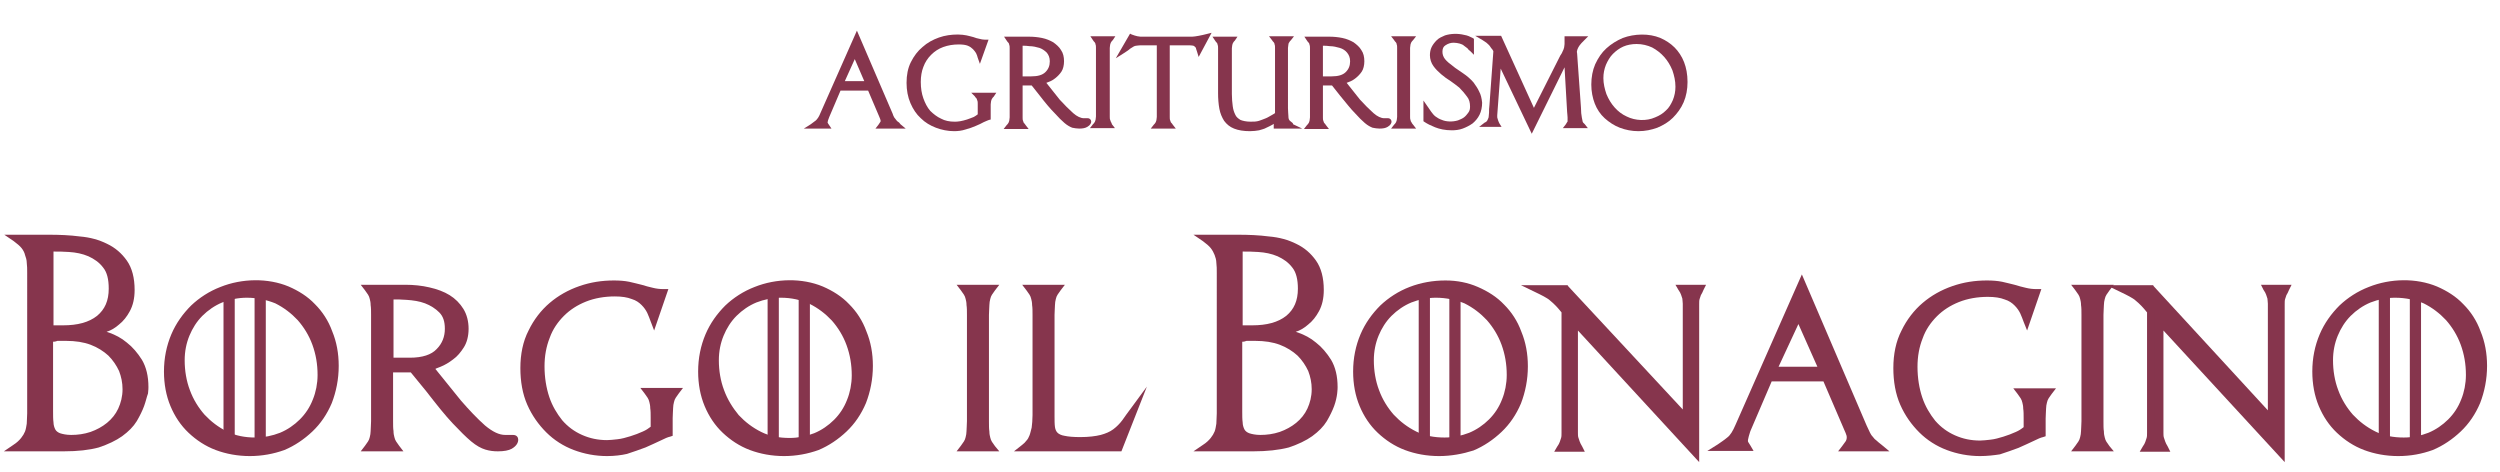<?xml version="1.0" encoding="utf-8"?>
<!-- Generator: $$$/GeneralStr/196=Adobe Illustrator 27.6.0, SVG Export Plug-In . SVG Version: 6.00 Build 0)  -->
<svg version="1.1" id="Livello_1" xmlns="http://www.w3.org/2000/svg" xmlns:xlink="http://www.w3.org/1999/xlink" x="0px" y="0px"
	 viewBox="0 0 579.4 109.3" style="enable-background:new 0 0 579.4 109.3;" xml:space="preserve">
<style type="text/css">
	.st0{fill:#86354D;}
</style>
<g>
	<g>
		<path class="st0" d="M11.2,55.3c2.4,0,4.8,0.1,7.1,0.4c2.3,0.2,4.3,0.8,6,1.6s3.2,2,4.2,3.6c1.1,1.6,1.6,3.7,1.6,6.3
			c0,1.8-0.3,3.3-1,4.5c-0.6,1.2-1.4,2.1-2.3,2.9c-0.9,0.7-1.8,1.3-2.8,1.7c-1,0.4-1.7,0.6-2.4,0.8v0.1c0.8,0.1,1.8,0.4,3.1,0.8
			c1.3,0.4,2.6,1.1,3.8,2.1c1.2,1,2.3,2.3,3.3,3.8c0.9,1.6,1.4,3.5,1.4,5.9c0,0.2,0,0.7-0.1,1.4c0,0.7-0.3,1.6-0.6,2.7
			c-0.4,1.1-0.9,2.2-1.7,3.3c-0.7,1.2-1.8,2.3-3.2,3.2c-1.4,1-3.1,1.8-5.2,2.4s-4.7,1-7.8,1h-11c0.9-0.6,1.5-1.1,2-1.7
			s0.8-1.2,1-1.8c0.2-0.6,0.3-1.3,0.4-2c0-0.7,0.1-1.6,0.1-2.5V63.3c0-0.9,0-1.7-0.1-2.4c0-0.7-0.2-1.4-0.4-2
			c-0.2-0.6-0.6-1.3-1-1.8c-0.5-0.6-1.1-1.1-2-1.7L11.2,55.3L11.2,55.3z M14.5,76.2c3.6,0,6.4-0.8,8.4-2.4s3-3.9,3-6.9
			c0-2.3-0.5-4.2-1.5-5.4c-1-1.3-2.3-2.2-3.7-2.8c-1.5-0.6-3.1-0.9-4.7-1c-1.7-0.1-3.2-0.1-4.5-0.1v18.8h3
			C14.5,76.4,14.5,76.2,14.5,76.2z M11.4,95.3c0,1,0,1.9,0.1,2.7c0,0.8,0.2,1.4,0.5,2s0.8,1,1.5,1.3s1.7,0.4,2.9,0.4
			c1.6,0,3.2-0.3,4.7-0.8c1.5-0.5,2.9-1.2,4-2.2c1.2-1,2.1-2.1,2.8-3.5c0.7-1.4,1-3,1-4.8c0-1.6-0.3-3.1-0.9-4.5s-1.5-2.7-2.7-3.8
			c-1.2-1.1-2.7-2-4.4-2.7c-1.7-0.6-3.7-1-6-1c-0.8,0-1.5,0-2,0c-0.6,0-1.1,0-1.6,0.1v16.8H11.4z"/>
		<path class="st0" d="M14.8,104.6H0.9l2.2-1.5c0.8-0.5,1.4-1.1,1.8-1.6c0.4-0.5,0.7-1,0.9-1.5c0.2-0.5,0.3-1.2,0.4-1.8
			c0-0.7,0.1-1.5,0.1-2.4V63.3c0-0.9,0-1.7-0.1-2.4c0-0.6-0.2-1.3-0.4-1.8C5.7,58.6,5.4,58,5,57.5s-1-1-1.8-1.6L1,54.4h10.3
			c2.5,0,4.9,0.1,7.2,0.4c2.4,0.2,4.5,0.8,6.3,1.7c1.9,0.9,3.4,2.2,4.6,3.9s1.8,4,1.8,6.8c0,2-0.4,3.6-1.1,4.9s-1.5,2.3-2.5,3.1
			c-0.9,0.8-1.9,1.4-2.9,1.7c0.2,0.1,0.4,0.1,0.6,0.2c1.4,0.5,2.8,1.2,4.1,2.3c1.3,1,2.5,2.4,3.5,4c1,1.7,1.5,3.8,1.5,6.3
			c0,0.2,0,0.7-0.1,1.5C34,92,33.8,93,33.4,94.1c-0.4,1.1-1,2.3-1.7,3.5c-0.8,1.3-1.9,2.4-3.4,3.5c-1.4,1-3.3,1.9-5.4,2.6
			C20.7,104.3,18,104.6,14.8,104.6z M5.9,103h8.9c3,0,5.6-0.3,7.6-0.9s3.7-1.4,5-2.3s2.3-1.9,3-3s1.2-2.2,1.6-3.2
			c0.3-1,0.5-1.8,0.6-2.5c0-0.7,0.1-1.2,0.1-1.3c0-2.2-0.4-4-1.3-5.4c-0.9-1.5-1.9-2.7-3.1-3.6s-2.4-1.6-3.6-2
			c-1.3-0.4-2.3-0.7-3-0.8L21,77.9v-1.4l0.6-0.3c0.6-0.1,1.4-0.4,2.3-0.7c0.9-0.3,1.7-0.8,2.6-1.5c0.8-0.7,1.5-1.6,2.1-2.6
			s0.9-2.4,0.9-4.1c0-2.5-0.5-4.4-1.5-5.9s-2.3-2.6-3.9-3.4c-1.7-0.8-3.6-1.3-5.8-1.5s-4.6-0.4-7-0.4H5.9c0.1,0.1,0.2,0.3,0.4,0.4
			c0.5,0.7,0.9,1.4,1.2,2.1c0.2,0.7,0.4,1.5,0.4,2.2S8,62.4,8,63.3v32.4c0,0.9,0,1.8-0.1,2.5c-0.1,0.8-0.2,1.6-0.4,2.3
			c-0.2,0.7-0.6,1.4-1.2,2.1C6.1,102.7,6,102.9,5.9,103z M16.5,102.5c-1.4,0-2.4-0.2-3.2-0.5c-0.9-0.4-1.5-0.9-1.9-1.6
			s-0.6-1.4-0.6-2.3c-0.1-0.8-0.1-1.7-0.1-2.7V77.8l0.7-0.1c0.5-0.1,1.1-0.2,1.8-0.2h2c2.3,0,4.4,0.3,6.2,1s3.4,1.6,4.7,2.8
			c1.3,1.2,2.2,2.6,2.9,4.1c0.6,1.5,1,3.2,1,4.8c0,1.9-0.4,3.7-1.1,5.2s-1.8,2.8-3,3.8s-2.7,1.8-4.3,2.3
			C19.9,102.2,18.2,102.5,16.5,102.5z M12.3,79.2v16.1c0,1,0,1.9,0.1,2.6c0,0.6,0.2,1.2,0.4,1.6s0.6,0.7,1.1,0.9
			c0.6,0.2,1.5,0.4,2.6,0.4c1.5,0,3-0.2,4.5-0.7c1.4-0.5,2.7-1.2,3.8-2.1c1.1-0.9,2-2,2.6-3.3s1-2.8,1-4.5c0-1.5-0.3-2.9-0.8-4.2
			c-0.6-1.3-1.4-2.5-2.5-3.6c-1.1-1-2.5-1.9-4.1-2.5S17.5,79,15.3,79h-2C12.8,79.2,12.5,79.2,12.3,79.2z M14.5,77h-3.9V56.6h0.8
			c1.3,0,2.9,0,4.5,0.1c1.7,0.1,3.4,0.5,5,1.1c1.6,0.7,3,1.7,4.1,3.1c1.1,1.4,1.7,3.4,1.7,5.9c0,3.3-1.1,5.8-3.3,7.6
			C21.3,76.1,18.3,77,14.5,77z M12.3,75.4h2.3c3.4,0,6-0.7,7.9-2.2c1.8-1.5,2.7-3.5,2.7-6.3c0-2.2-0.4-3.8-1.3-4.9
			c-0.9-1.2-2.1-2-3.4-2.6c-1.4-0.6-2.9-0.9-4.5-1c-1.3-0.1-2.5-0.1-3.6-0.1v17.1H12.3z"/>
	</g>
	<g>
		<path class="st0" d="M77.7,84.7c0,3-0.5,5.8-1.6,8.3s-2.5,4.6-4.3,6.4c-1.8,1.7-3.9,3.1-6.3,4.1s-5,1.5-7.7,1.5s-5.3-0.5-7.6-1.4
			s-4.3-2.2-6.1-3.8c-1.7-1.7-3.1-3.6-4-6c-1-2.3-1.4-4.9-1.4-7.7c0-3,0.5-5.8,1.7-8.3c1.1-2.5,2.6-4.6,4.5-6.4s4.1-3.2,6.6-4.1
			c2.5-1,5.2-1.5,8-1.5c2.6,0,5,0.5,7.2,1.4s4.2,2.2,5.8,3.9c1.6,1.7,2.9,3.7,3.8,6C77.2,79.3,77.7,81.9,77.7,84.7z M59.3,102.4
			c2.2,0,4.2-0.4,6-1.2c1.8-0.8,3.5-1.9,4.8-3.2c1.4-1.4,2.4-3,3.2-4.8c0.8-1.8,1.1-3.8,1.1-6c0-2.6-0.4-5-1.3-7.3s-2.1-4.3-3.6-6
			s-3.4-3.1-5.5-4.1s-4.4-1.5-7-1.5c-2.2,0-4.2,0.4-6,1.2c-1.8,0.8-3.4,1.9-4.8,3.3c-1.4,1.4-2.4,3-3.2,4.9c-0.8,1.8-1.1,3.8-1.1,6
			c0,2.5,0.4,4.9,1.3,7.2c0.9,2.3,2.1,4.3,3.6,6s3.4,3.1,5.5,4.1C54.4,101.9,56.8,102.4,59.3,102.4z"/>
		<path class="st0" d="M57.9,105.7c-2.8,0-5.5-0.5-7.9-1.4s-4.5-2.3-6.3-4s-3.2-3.8-4.2-6.2c-1-2.4-1.5-5.1-1.5-8
			c0-3.1,0.6-6,1.7-8.6c1.1-2.6,2.7-4.8,4.6-6.7c1.9-1.8,4.2-3.3,6.8-4.3c5-2,11-2.1,15.8-0.1c2.3,1,4.4,2.3,6.1,4.1
			c1.7,1.7,3.1,3.8,4,6.3c1,2.4,1.5,5.1,1.5,8c0,3.1-0.6,6-1.6,8.6c-1.1,2.6-2.6,4.8-4.5,6.6c-1.9,1.8-4.1,3.3-6.5,4.3
			C63.4,105.2,60.7,105.7,57.9,105.7z M59.5,66.5c-2.7,0-5.3,0.5-7.7,1.4s-4.5,2.3-6.3,4s-3.2,3.8-4.3,6.1c-1.1,2.4-1.6,5-1.6,7.9
			c0,2.7,0.5,5.2,1.4,7.4c0.9,2.2,2.2,4.1,3.8,5.7s3.6,2.8,5.8,3.7c4.4,1.7,10.1,1.8,14.7-0.1c2.3-0.9,4.3-2.3,6-3.9
			c1.7-1.7,3.1-3.7,4.1-6.1s1.5-5.1,1.5-8c0-2.7-0.5-5.1-1.3-7.4c-0.9-2.2-2.1-4.2-3.7-5.7c-1.5-1.6-3.4-2.8-5.5-3.7
			C64.2,67,61.9,66.5,59.5,66.5z M59.3,103.2c-2.6,0-5.1-0.5-7.3-1.6c-2.2-1-4.1-2.5-5.7-4.3c-1.6-1.8-2.9-3.9-3.7-6.3
			c-0.9-2.4-1.3-4.9-1.3-7.5c0-2.3,0.4-4.4,1.2-6.3s1.9-3.7,3.4-5.1c1.4-1.5,3.1-2.6,5.1-3.4c1.9-0.8,4.1-1.3,6.3-1.3
			c2.6,0,5.1,0.5,7.3,1.6c2.2,1.1,4.1,2.5,5.7,4.3s2.9,3.9,3.7,6.3c0.9,2.4,1.3,4.9,1.3,7.6c0,2.2-0.4,4.4-1.2,6.3
			c-0.8,1.9-1.9,3.6-3.4,5.1c-1.4,1.4-3.1,2.6-5.1,3.4C63.7,102.8,61.6,103.2,59.3,103.2z M57.2,69c-2,0-3.9,0.4-5.7,1.1
			c-1.7,0.7-3.3,1.8-4.6,3.1c-1.3,1.3-2.3,2.9-3,4.6s-1.1,3.6-1.1,5.7c0,2.4,0.4,4.8,1.2,6.9c0.8,2.2,2,4.1,3.4,5.7
			c1.5,1.6,3.2,2.9,5.2,3.9s4.2,1.4,6.6,1.4c2,0,3.9-0.4,5.7-1.1c1.7-0.7,3.3-1.8,4.6-3.1c1.3-1.3,2.3-2.8,3-4.6
			c0.7-1.7,1.1-3.7,1.1-5.7c0-2.5-0.4-4.8-1.2-7c-0.8-2.2-2-4.1-3.4-5.7c-1.5-1.6-3.2-2.9-5.2-3.9C61.8,69.5,59.6,69,57.2,69z"/>
	</g>
	<g>
		<path class="st0" d="M90.4,97.6c0,1,0,1.7,0.1,2.4c0,0.6,0.1,1.1,0.3,1.6c0.1,0.4,0.3,0.8,0.5,1.2c0.2,0.3,0.4,0.7,0.7,1.1h-6.6
			c0.3-0.4,0.5-0.7,0.7-1.1s0.3-0.7,0.5-1.2c0.1-0.4,0.2-1,0.3-1.6c0-0.6,0.1-1.4,0.1-2.4V73c0-1,0-1.7-0.1-2.4
			c0-0.6-0.1-1.2-0.3-1.6c-0.1-0.4-0.3-0.8-0.5-1.1s-0.4-0.7-0.7-1.1H94c1.9,0,3.7,0.2,5.4,0.6c1.7,0.4,3.2,1,4.4,1.7
			c1.2,0.8,2.2,1.7,3,2.9c0.7,1.2,1.1,2.6,1.1,4.2s-0.3,2.9-0.9,3.9s-1.4,1.9-2.3,2.6s-1.8,1.2-2.7,1.6c-0.9,0.4-1.7,0.7-2.3,0.9
			l6.6,8.2c1.9,2.3,3.8,4.3,5.8,5.9c1.9,1.6,3.7,2.4,5.2,2.4c0.3,0,0.6,0,0.9,0s0.6,0,0.9,0s0.4,0.1,0.4,0.3c0,0.5-0.4,1-1.1,1.4
			s-1.7,0.6-2.9,0.6c-0.9,0-1.8-0.1-2.7-0.4s-1.9-0.8-3-1.8c-1.1-0.9-2.5-2.3-4.2-4.1c-1.6-1.8-3.7-4.3-6.1-7.4l-3.8-4.7h-5.3V97.6z
			 M95,83.7c3.1,0,5.4-0.7,6.8-2.2s2.1-3.2,2.1-5.2c0-1.9-0.5-3.3-1.5-4.3s-2.2-1.8-3.6-2.3s-2.9-0.8-4.5-0.9s-2.9-0.1-3.9-0.1v15.1
			L95,83.7L95,83.7z"/>
		<path class="st0" d="M115.4,104.6c-1,0-1.9-0.1-2.9-0.4s-2.1-0.9-3.3-1.9c-1.2-1-2.6-2.4-4.3-4.2c-1.7-1.8-3.7-4.3-6.1-7.4
			l-3.6-4.4h-4.1v11.3c0,0.9,0,1.7,0.1,2.3c0,0.6,0.1,1,0.2,1.4s0.2,0.7,0.4,1c0.2,0.3,0.4,0.6,0.7,1l1,1.3h-9.9l1-1.3
			c0.3-0.4,0.5-0.7,0.7-1s0.3-0.6,0.4-1s0.2-0.9,0.2-1.4c0-0.6,0.1-1.4,0.1-2.3V73c0-0.9,0-1.7-0.1-2.3c0-0.6-0.1-1-0.2-1.4
			s-0.2-0.7-0.4-1c-0.2-0.3-0.4-0.6-0.7-1l-1-1.3H94c1.9,0,3.8,0.2,5.5,0.6c1.8,0.4,3.4,1,4.7,1.8c1.3,0.8,2.4,1.9,3.2,3.2
			c0.8,1.3,1.2,2.9,1.2,4.6s-0.4,3.2-1.1,4.3c-0.7,1.1-1.5,2.1-2.5,2.8c-0.9,0.7-1.9,1.3-2.9,1.7c-0.4,0.2-0.9,0.3-1.2,0.5l5.9,7.3
			c1.9,2.2,3.8,4.2,5.6,5.8c1.8,1.5,3.3,2.2,4.7,2.2c0.3,0,0.5,0,0.8,0s0.7,0,1,0c0.9,0,1.2,0.6,1.2,1.1c0,0.6-0.3,1.4-1.5,2.1
			C117.9,104.4,116.8,104.6,115.4,104.6z M89.5,84.7H96l4.1,5c2.4,3.1,4.4,5.5,6.1,7.3c1.6,1.8,3,3.1,4.1,4s2,1.4,2.7,1.6
			c0.8,0.2,1.6,0.3,2.4,0.3c1.1,0,2-0.2,2.6-0.5c0,0,0.1-0.1,0.2-0.1c-0.3,0-0.6,0-0.9,0c-1.8,0-3.7-0.9-5.8-2.6
			c-1.9-1.7-3.9-3.7-5.8-6l-7.4-9.1l1.1-0.4c0.6-0.2,1.3-0.5,2.2-0.8c0.9-0.4,1.7-0.9,2.6-1.5c0.8-0.6,1.5-1.4,2.1-2.3
			c0.5-0.9,0.8-2.1,0.8-3.5c0-1.5-0.3-2.7-1-3.8c-0.7-1.1-1.6-2-2.7-2.7c-1.2-0.7-2.6-1.3-4.2-1.6c-1.6-0.4-3.4-0.6-5.2-0.6h-7.2
			c0.2,0.4,0.3,0.8,0.5,1.2c0.1,0.5,0.2,1.1,0.3,1.7c0,0.6,0.1,1.5,0.1,2.4v24.7c0,1,0,1.8-0.1,2.4c-0.1,0.7-0.1,1.3-0.3,1.7
			c-0.1,0.4-0.3,0.8-0.5,1.2h3.6c-0.2-0.4-0.3-0.8-0.5-1.2c-0.1-0.5-0.2-1.1-0.3-1.7c0-0.6-0.1-1.5-0.1-2.4L89.5,84.7L89.5,84.7z
			 M95,84.5h-5.4V67.8h0.8c1.1,0,2.4,0,4,0.1s3.2,0.4,4.7,0.9s2.9,1.3,4,2.5c1.2,1.2,1.7,2.8,1.7,4.9c0,2.2-0.8,4.2-2.3,5.8
			C100.8,83.7,98.3,84.5,95,84.5z M91.2,82.9H95c2.9,0,5-0.7,6.2-2c1.3-1.3,1.9-2.9,1.9-4.7c0-1.7-0.4-2.9-1.3-3.8s-2-1.6-3.3-2.1
			s-2.8-0.7-4.2-0.8c-1.2-0.1-2.2-0.1-3.1-0.1V82.9z"/>
	</g>
	<g>
		<path class="st0" d="M155.3,100.3c-0.6,0.1-1.4,0.5-2.3,1c-1,0.5-2.1,1-3.4,1.5c-1.3,0.5-2.7,1-4.2,1.4s-3.1,0.6-4.6,0.6
			c-2.6,0-5.1-0.5-7.4-1.4c-2.3-0.9-4.4-2.2-6.1-3.9c-1.7-1.7-3.2-3.8-4.2-6.2c-1.1-2.4-1.6-5.1-1.6-8.2s0.6-5.9,1.8-8.3
			c1.2-2.4,2.8-4.5,4.7-6.1c1.9-1.7,4.2-2.9,6.6-3.8c2.5-0.9,5.1-1.3,7.7-1.3c1.2,0,2.4,0.1,3.4,0.3c1,0.2,2,0.5,2.9,0.7
			c0.9,0.3,1.8,0.5,2.6,0.7s1.7,0.3,2.7,0.3l-2.2,6.4c-0.2-0.6-0.5-1.3-0.8-2s-0.8-1.4-1.4-2c-0.6-0.6-1.5-1.2-2.6-1.6
			s-2.5-0.6-4.2-0.6c-2.5,0-4.9,0.4-7,1.2c-2.1,0.8-3.9,2-5.4,3.5s-2.7,3.3-3.5,5.4s-1.3,4.4-1.3,6.9c0,2.7,0.4,5.1,1.1,7.3
			c0.8,2.2,1.8,4.1,3.2,5.6c1.4,1.6,3,2.8,4.9,3.6c1.9,0.9,3.9,1.3,6.1,1.3c0.7,0,1.5-0.1,2.6-0.2c1-0.1,2.1-0.4,3.2-0.7
			c1.1-0.3,2.1-0.7,3.1-1.1s1.7-0.9,2.3-1.5v-2.4c0-1,0-1.7-0.1-2.4c0-0.6-0.1-1.2-0.3-1.6c-0.1-0.4-0.3-0.8-0.5-1.1
			c-0.2-0.3-0.4-0.7-0.7-1.1h6.6c-0.3,0.4-0.5,0.7-0.7,1.1c-0.2,0.3-0.3,0.7-0.5,1.1c-0.1,0.4-0.2,1-0.3,1.6c0,0.6-0.1,1.4-0.1,2.4
			v3.6C155.4,100.3,155.3,100.3,155.3,100.3z"/>
		<path class="st0" d="M140.7,105.7c-2.7,0-5.3-0.5-7.7-1.4s-4.6-2.3-6.4-4.1c-1.8-1.8-3.3-3.9-4.4-6.4s-1.6-5.4-1.6-8.5
			c0-3.2,0.6-6.2,1.9-8.7c1.2-2.5,2.9-4.7,4.9-6.4c2-1.7,4.3-3,6.9-3.9s5.2-1.3,8-1.3c1.3,0,2.5,0.1,3.5,0.3c1,0.2,2,0.5,2.9,0.7
			c0.9,0.3,1.8,0.5,2.6,0.7s1.6,0.3,2.5,0.3h1.1l-3.3,9.6l-0.8-2.1c-0.2-0.6-0.5-1.3-0.8-2c-0.3-0.6-0.7-1.2-1.3-1.8
			c-0.6-0.6-1.3-1.1-2.3-1.4c-1-0.4-2.3-0.6-3.9-0.6c-2.4,0-4.7,0.4-6.7,1.2c-2,0.8-3.7,1.9-5.1,3.3c-1.4,1.4-2.6,3.1-3.3,5.1
			c-0.8,2-1.2,4.2-1.2,6.6c0,2.6,0.4,5,1.1,7.1s1.8,3.9,3,5.4c1.3,1.5,2.8,2.6,4.6,3.4s3.7,1.2,5.8,1.2c0.6,0,1.5-0.1,2.4-0.2
			c1-0.1,2-0.4,3-0.7c1-0.3,2-0.7,2.9-1.1c0.7-0.3,1.3-0.7,1.8-1.1v-2c0-0.9,0-1.7-0.1-2.3c0-0.6-0.1-1-0.2-1.4
			c-0.1-0.4-0.2-0.7-0.4-1s-0.4-0.6-0.7-1l-1-1.3h9.9l-1,1.3c-0.3,0.4-0.5,0.7-0.7,1s-0.3,0.6-0.4,1c-0.1,0.4-0.2,0.9-0.2,1.4
			c0,0.6-0.1,1.4-0.1,2.3v4.1l-0.6,0.2c-0.5,0.1-1.2,0.4-2.2,0.9s-2.2,1-3.5,1.6c-1.3,0.5-2.8,1-4.3,1.5
			C144,105.5,142.4,105.7,140.7,105.7z M142.3,66.5c-2.5,0-5,0.4-7.4,1.3c-2.4,0.8-4.5,2-6.4,3.6c-1.8,1.6-3.4,3.6-4.5,5.9
			s-1.7,5-1.7,8c0,2.9,0.5,5.5,1.5,7.8s2.4,4.3,4,5.9c1.7,1.6,3.6,2.9,5.9,3.7c3.6,1.4,7.7,1.8,11.5,0.7c1.5-0.4,2.9-0.9,4.1-1.4
			c1.3-0.5,2.4-1,3.3-1.5c0.7-0.4,1.4-0.7,1.9-0.8v-2.9c0-1,0-1.8,0.1-2.4c0.1-0.7,0.1-1.3,0.3-1.7c0.1-0.4,0.3-0.8,0.5-1.2h-3.6
			c0.2,0.4,0.3,0.8,0.5,1.2c0.1,0.5,0.2,1,0.3,1.7c0,0.6,0.1,1.5,0.1,2.4v2.7l-0.2,0.2c-0.6,0.6-1.5,1.2-2.5,1.7
			c-1,0.4-2.1,0.8-3.2,1.2c-1.1,0.3-2.2,0.6-3.3,0.7s-2,0.2-2.7,0.2c-2.3,0-4.5-0.5-6.5-1.4s-3.7-2.2-5.1-3.8
			c-1.4-1.6-2.6-3.6-3.4-5.9s-1.2-4.8-1.2-7.6c0-2.6,0.4-5,1.3-7.2s2.1-4.1,3.7-5.7s3.5-2.8,5.7-3.7c2.2-0.8,4.6-1.3,7.3-1.3
			c1.8,0,3.3,0.2,4.5,0.7s2.1,1.1,2.9,1.8c0.7,0.7,1.3,1.5,1.6,2.3l0,0l1.2-3.3c-0.6-0.1-1.2-0.2-1.8-0.3c-0.8-0.2-1.7-0.5-2.6-0.7
			c-0.9-0.3-1.8-0.5-2.8-0.7C144.5,66.6,143.4,66.5,142.3,66.5z"/>
	</g>
	<g>
		<path class="st0" d="M201.6,84.7c0,3-0.5,5.8-1.6,8.3s-2.5,4.6-4.3,6.4c-1.8,1.7-3.9,3.1-6.3,4.1c-2.4,1-5,1.5-7.7,1.5
			s-5.3-0.5-7.6-1.4s-4.3-2.2-6.1-3.8c-1.7-1.7-3.1-3.6-4-6c-1-2.3-1.4-4.9-1.4-7.7c0-3,0.5-5.8,1.7-8.3c1.1-2.5,2.6-4.6,4.5-6.4
			s4.1-3.2,6.6-4.1c2.5-1,5.2-1.5,8-1.5c2.6,0,5,0.5,7.2,1.4s4.2,2.2,5.8,3.9c1.6,1.7,2.9,3.7,3.8,6
			C201.1,79.3,201.6,81.9,201.6,84.7z M183.2,102.4c2.2,0,4.2-0.4,6-1.2c1.8-0.8,3.5-1.9,4.8-3.2c1.4-1.4,2.4-3,3.2-4.8
			s1.1-3.8,1.1-6c0-2.6-0.4-5-1.3-7.3c-0.9-2.3-2.1-4.3-3.6-6s-3.4-3.1-5.5-4.1s-4.4-1.5-7-1.5c-2.2,0-4.2,0.4-6,1.2
			c-1.8,0.8-3.4,1.9-4.8,3.3c-1.4,1.4-2.4,3-3.2,4.9c-0.8,1.8-1.1,3.8-1.1,6c0,2.5,0.4,4.9,1.3,7.2c0.9,2.3,2.1,4.3,3.6,6
			s3.4,3.1,5.5,4.1C178.3,101.9,180.6,102.4,183.2,102.4z"/>
		<path class="st0" d="M181.7,105.7c-2.8,0-5.5-0.5-7.9-1.4s-4.5-2.3-6.3-4s-3.2-3.8-4.2-6.2c-1-2.4-1.5-5.1-1.5-8
			c0-3.1,0.6-6,1.7-8.6c1.1-2.6,2.7-4.8,4.6-6.7c1.9-1.8,4.2-3.3,6.8-4.3c5-2,11-2.1,15.8-0.1c2.3,1,4.4,2.3,6.1,4.1
			c1.7,1.7,3.1,3.8,4,6.3c1,2.4,1.5,5.1,1.5,8c0,3.1-0.6,6-1.6,8.6c-1.1,2.6-2.6,4.8-4.5,6.6c-1.9,1.8-4.1,3.3-6.5,4.3
			C187.2,105.2,184.5,105.7,181.7,105.7z M183.3,66.5c-2.7,0-5.3,0.5-7.7,1.4s-4.5,2.3-6.3,4s-3.2,3.8-4.3,6.1
			c-1.1,2.4-1.6,5-1.6,7.9c0,2.7,0.5,5.2,1.4,7.4c0.9,2.2,2.2,4.1,3.8,5.7s3.6,2.8,5.8,3.7c4.4,1.7,10.1,1.8,14.7-0.1
			c2.3-0.9,4.3-2.3,6-3.9c1.7-1.7,3.1-3.7,4.1-6.1s1.5-5.1,1.5-8c0-2.7-0.5-5.1-1.3-7.4c-0.9-2.2-2.1-4.2-3.7-5.7
			c-1.5-1.6-3.4-2.8-5.5-3.7C188.1,67,185.8,66.5,183.3,66.5z M183.2,103.2c-2.6,0-5.1-0.5-7.3-1.6c-2.2-1-4.1-2.5-5.7-4.3
			c-1.6-1.8-2.9-3.9-3.7-6.3c-0.9-2.4-1.3-4.9-1.3-7.5c0-2.3,0.4-4.4,1.2-6.3s1.9-3.7,3.4-5.1c1.4-1.5,3.1-2.6,5.1-3.4
			c1.9-0.8,4.1-1.3,6.3-1.3c2.7,0,5.1,0.5,7.3,1.6c2.2,1,4.1,2.5,5.7,4.3c1.6,1.8,2.9,3.9,3.7,6.3c0.9,2.4,1.3,4.9,1.3,7.6
			c0,2.2-0.4,4.4-1.2,6.3s-1.9,3.7-3.4,5.1c-1.4,1.4-3.1,2.6-5.1,3.4C187.5,102.8,185.4,103.2,183.2,103.2z M181,69
			c-2,0-3.9,0.4-5.7,1.1c-1.7,0.7-3.3,1.8-4.6,3.1c-1.3,1.3-2.3,2.9-3,4.6s-1.1,3.6-1.1,5.7c0,2.4,0.4,4.8,1.2,6.9
			c0.8,2.2,2,4.1,3.4,5.8c1.5,1.6,3.2,2.9,5.2,3.9s4.2,1.4,6.6,1.4c2,0,3.9-0.4,5.7-1.1c1.7-0.7,3.3-1.8,4.6-3.1
			c1.3-1.3,2.3-2.8,3-4.6c0.7-1.7,1.1-3.7,1.1-5.7c0-2.5-0.4-4.8-1.2-7s-2-4.1-3.4-5.7c-1.5-1.6-3.2-2.9-5.2-3.9
			C185.6,69.5,183.4,69,181,69z"/>
	</g>
	<g>
		<path class="st0" d="M228.5,97.6c0,1,0,1.7,0.1,2.4c0,0.6,0.1,1.1,0.3,1.6c0.1,0.4,0.3,0.8,0.5,1.2c0.2,0.3,0.4,0.7,0.7,1.1h-6.6
			c0.3-0.4,0.5-0.7,0.7-1.1c0.2-0.3,0.3-0.7,0.5-1.2c0.1-0.4,0.2-1,0.3-1.6c0-0.6,0.1-1.4,0.1-2.4V73c0-1,0-1.7-0.1-2.4
			c0-0.6-0.1-1.2-0.3-1.6c-0.1-0.4-0.3-0.8-0.5-1.1c-0.2-0.3-0.4-0.7-0.7-1.1h6.6c-0.3,0.4-0.5,0.7-0.7,1.1
			c-0.2,0.3-0.3,0.7-0.5,1.1c-0.1,0.4-0.2,1-0.3,1.6c0,0.6-0.1,1.4-0.1,2.4V97.6z"/>
		<path class="st0" d="M231.6,104.6h-9.9l1-1.3c0.3-0.4,0.5-0.7,0.7-1s0.3-0.6,0.4-1c0.1-0.4,0.2-0.9,0.2-1.4c0-0.6,0.1-1.4,0.1-2.3
			V73c0-0.9,0-1.7-0.1-2.3c0-0.6-0.1-1-0.2-1.4c-0.1-0.4-0.2-0.7-0.4-1s-0.4-0.6-0.7-1l-1-1.3h9.9l-1,1.3c-0.3,0.4-0.5,0.7-0.7,1
			s-0.3,0.6-0.4,1c-0.1,0.4-0.2,0.9-0.2,1.4c0,0.6-0.1,1.4-0.1,2.3v24.7c0,0.9,0,1.7,0.1,2.3c0,0.6,0.1,1,0.2,1.4
			c0.1,0.4,0.2,0.7,0.4,1s0.4,0.6,0.7,1L231.6,104.6z M224.9,103h3.6c-0.2-0.4-0.4-0.8-0.5-1.2c-0.1-0.5-0.2-1.1-0.3-1.7
			c0-0.6-0.1-1.5-0.1-2.4V73c0-1,0-1.8,0.1-2.4c0.1-0.7,0.1-1.3,0.3-1.7c0.1-0.4,0.3-0.8,0.5-1.2h-3.6c0.2,0.4,0.3,0.8,0.5,1.2
			c0.1,0.5,0.2,1.1,0.3,1.7c0,0.6,0.1,1.4,0.1,2.4v24.7c0,1,0,1.8-0.1,2.4c-0.1,0.7-0.1,1.2-0.3,1.7
			C225.2,102.2,225.1,102.6,224.9,103z"/>
	</g>
	<g>
		<path class="st0" d="M259.3,103.8h-22c0.4-0.3,0.8-0.7,1.1-1.1s0.6-0.8,0.8-1.4c0.2-0.5,0.4-1.2,0.5-2s0.2-1.8,0.2-3V73
			c0-1,0-1.7-0.1-2.4c0-0.6-0.1-1.2-0.3-1.6c-0.1-0.4-0.3-0.8-0.5-1.1c-0.2-0.3-0.4-0.7-0.7-1.1h6.6c-0.3,0.4-0.5,0.7-0.7,1.1
			c-0.2,0.3-0.3,0.7-0.5,1.1c-0.1,0.4-0.2,1-0.3,1.6c0,0.6-0.1,1.4-0.1,2.4v23.3c0,1.1,0,2,0.1,2.8c0.1,0.7,0.4,1.3,0.8,1.8
			c0.4,0.4,1.1,0.7,2,0.9c0.9,0.2,2.2,0.3,3.9,0.3c2,0,3.6-0.2,4.9-0.5c1.2-0.3,2.3-0.8,3.1-1.4s1.6-1.4,2.2-2.2
			c0.6-0.9,1.4-1.8,2.1-2.9L259.3,103.8z"/>
		<path class="st0" d="M259.9,104.6H235l1.9-1.5c0.4-0.3,0.7-0.6,1-1c0.3-0.3,0.5-0.7,0.7-1.2s0.3-1.1,0.5-1.8
			c0.1-0.8,0.2-1.8,0.2-2.9V73c0-0.9,0-1.7-0.1-2.3c0-0.6-0.1-1-0.2-1.4c-0.1-0.4-0.2-0.7-0.4-1s-0.4-0.6-0.7-1l-1-1.3h9.9l-1,1.3
			c-0.3,0.4-0.5,0.7-0.7,1s-0.3,0.6-0.4,1c-0.1,0.4-0.2,0.9-0.2,1.4c0,0.6-0.1,1.4-0.1,2.3v23.3c0,1.1,0,2,0.1,2.7
			c0.1,0.6,0.3,1,0.6,1.3s0.9,0.6,1.6,0.7c0.9,0.2,2.1,0.3,3.7,0.3c1.9,0,3.5-0.2,4.7-0.5c1.1-0.3,2.1-0.7,2.9-1.3
			c0.8-0.6,1.5-1.3,2.1-2.1c0.6-0.9,1.3-1.8,2.1-2.9l3.6-4.9L259.9,104.6z M239.3,103h19.5l1.3-3.3c-0.4,0.4-0.8,0.7-1.2,1
			c-0.9,0.7-2.1,1.2-3.4,1.6c-1.3,0.4-3,0.5-5.1,0.5c-1.7,0-3.1-0.1-4-0.3c-1.1-0.2-1.9-0.6-2.4-1.2c-0.6-0.6-0.9-1.3-1-2.2
			c-0.1-0.8-0.1-1.7-0.1-2.9V73c0-1,0-1.8,0.1-2.4c0.1-0.7,0.1-1.3,0.3-1.7c0.1-0.4,0.3-0.8,0.5-1.2h-3.6c0.2,0.4,0.3,0.8,0.5,1.2
			c0.1,0.5,0.2,1.1,0.3,1.7c0,0.6,0.1,1.4,0.1,2.4v23.4c0,1.2-0.1,2.3-0.2,3.1c-0.1,0.9-0.3,1.6-0.6,2.2
			C239.8,102.2,239.6,102.6,239.3,103z"/>
	</g>
	<g>
		<path class="st0" d="M286.9,55.3c2.4,0,4.8,0.1,7.1,0.4c2.3,0.2,4.3,0.8,6,1.6s3.2,2,4.2,3.6c1.1,1.6,1.6,3.7,1.6,6.3
			c0,1.8-0.3,3.3-1,4.5c-0.6,1.2-1.4,2.1-2.3,2.9c-0.9,0.7-1.8,1.3-2.8,1.7c-1,0.4-1.7,0.6-2.4,0.8v0.1c0.8,0.1,1.8,0.4,3.1,0.8
			c1.3,0.4,2.6,1.1,3.8,2.1c1.2,1,2.3,2.3,3.3,3.8c0.9,1.6,1.4,3.5,1.4,5.9c0,0.2,0,0.7-0.1,1.4c0,0.7-0.3,1.6-0.6,2.7
			c-0.4,1.1-0.9,2.2-1.7,3.3c-0.7,1.2-1.8,2.3-3.2,3.2c-1.4,1-3.1,1.8-5.2,2.4s-4.7,1-7.8,1h-11.2c0.9-0.6,1.5-1.1,2-1.7
			s0.8-1.2,1-1.8c0.2-0.6,0.3-1.3,0.4-2c0-0.7,0.1-1.6,0.1-2.5V63.3c0-0.9,0-1.7-0.1-2.4c0-0.7-0.2-1.4-0.4-2
			c-0.2-0.6-0.6-1.3-1-1.8c-0.5-0.6-1.1-1.1-2-1.7L286.9,55.3L286.9,55.3z M290.2,76.2c3.6,0,6.4-0.8,8.4-2.4s3-3.9,3-6.9
			c0-2.3-0.5-4.2-1.5-5.4c-1-1.3-2.3-2.2-3.7-2.8c-1.5-0.6-3.1-0.9-4.7-1c-1.7-0.1-3.2-0.1-4.5-0.1v18.8h3L290.2,76.2L290.2,76.2z
			 M287.1,95.3c0,1,0,1.9,0.1,2.7c0,0.8,0.2,1.4,0.5,2s0.8,1,1.5,1.3s1.7,0.4,2.9,0.4c1.6,0,3.2-0.3,4.7-0.8s2.9-1.2,4-2.2
			c1.2-1,2.1-2.1,2.8-3.5c0.7-1.4,1-3,1-4.8c0-1.6-0.3-3.1-0.9-4.5s-1.5-2.7-2.7-3.8c-1.2-1.1-2.7-2-4.4-2.7c-1.7-0.6-3.7-1-6-1
			c-0.8,0-1.5,0-2,0c-0.6,0-1.1,0-1.6,0.1v16.8H287.1z"/>
		<path class="st0" d="M290.5,104.6h-13.9l2.2-1.5c0.8-0.5,1.4-1.1,1.8-1.6s0.7-1,0.9-1.5c0.2-0.5,0.3-1.2,0.4-1.8
			c0-0.7,0.1-1.5,0.1-2.4V63.3c0-0.9,0-1.7-0.1-2.4c0-0.6-0.2-1.3-0.4-1.8c-0.2-0.5-0.5-1.1-0.9-1.6s-1-1-1.8-1.6l-2.2-1.5h10.3
			c2.5,0,4.9,0.1,7.2,0.4c2.4,0.2,4.5,0.8,6.3,1.7c1.9,0.9,3.4,2.2,4.6,3.9s1.8,4,1.8,6.8c0,2-0.4,3.6-1.1,4.9s-1.5,2.3-2.5,3.1
			c-0.9,0.8-1.9,1.4-2.9,1.7c0.2,0.1,0.4,0.1,0.6,0.2c1.4,0.5,2.8,1.2,4.1,2.3c1.3,1,2.5,2.4,3.5,4c1,1.7,1.5,3.8,1.5,6.3
			c0,0.2,0,0.7-0.1,1.5s-0.3,1.8-0.7,2.9c-0.4,1.1-1,2.3-1.7,3.5c-0.8,1.3-1.9,2.4-3.4,3.5c-1.4,1-3.3,1.9-5.4,2.6
			C296.4,104.3,293.6,104.6,290.5,104.6z M281.5,103h8.9c3,0,5.6-0.3,7.6-0.9s3.7-1.4,5-2.3s2.3-1.9,3-3s1.2-2.2,1.6-3.2
			c0.3-1,0.5-1.8,0.6-2.5c0-0.7,0.1-1.2,0.1-1.3c0-2.2-0.4-4-1.3-5.4c-0.9-1.5-1.9-2.7-3.1-3.6s-2.4-1.6-3.6-2
			c-1.3-0.4-2.3-0.7-3-0.8l-0.7-0.1v-1.4l0.6-0.3c0.6-0.1,1.4-0.4,2.3-0.7c0.9-0.3,1.7-0.8,2.6-1.5c0.8-0.7,1.5-1.6,2.1-2.6
			s0.9-2.4,0.9-4.1c0-2.5-0.5-4.4-1.5-5.9s-2.3-2.6-3.9-3.4c-1.7-0.8-3.6-1.3-5.8-1.5c-2.2-0.2-4.6-0.4-7-0.4h-5.3
			c0.1,0.1,0.2,0.3,0.4,0.4c0.5,0.7,0.9,1.4,1.2,2.1c0.2,0.7,0.4,1.5,0.4,2.2s0.1,1.6,0.1,2.5v32.4c0,0.9,0,1.8-0.1,2.5
			c-0.1,0.8-0.2,1.6-0.4,2.3c-0.2,0.7-0.6,1.4-1.2,2.1C281.8,102.7,281.7,102.9,281.5,103z M292.1,102.5c-1.4,0-2.4-0.2-3.2-0.5
			c-0.9-0.4-1.5-0.9-1.9-1.6s-0.6-1.4-0.6-2.3c-0.1-0.8-0.1-1.7-0.1-2.7V77.8l0.7-0.1c0.5-0.1,1.1-0.2,1.8-0.2h2
			c2.3,0,4.4,0.3,6.3,1c1.8,0.7,3.4,1.6,4.7,2.8c1.3,1.2,2.2,2.6,2.9,4.1c0.6,1.5,1,3.2,1,4.8c0,1.9-0.4,3.7-1.1,5.2s-1.8,2.8-3,3.8
			s-2.7,1.8-4.3,2.3C295.5,102.2,293.8,102.5,292.1,102.5z M287.9,79.2v16.1c0,1,0,1.9,0.1,2.6c0,0.6,0.2,1.2,0.4,1.6
			c0.2,0.4,0.6,0.7,1.1,0.9c0.6,0.2,1.5,0.4,2.6,0.4c1.5,0,3-0.2,4.5-0.7c1.4-0.5,2.7-1.2,3.8-2.1c1.1-0.9,2-2,2.6-3.3s1-2.8,1-4.5
			c0-1.5-0.3-2.9-0.8-4.2c-0.6-1.3-1.4-2.5-2.5-3.6c-1.1-1-2.5-1.9-4.1-2.5s-3.5-0.9-5.7-0.9h-2C288.4,79.2,288.2,79.2,287.9,79.2z
			 M290.2,77h-3.9V56.6h0.8c1.3,0,2.9,0,4.5,0.1c1.7,0.1,3.4,0.5,5,1.1c1.6,0.7,3,1.7,4.1,3.1c1.1,1.4,1.7,3.4,1.7,5.9
			c0,3.3-1.1,5.8-3.3,7.6C296.9,76.1,293.9,77,290.2,77z M287.9,75.4h2.3c3.4,0,6-0.7,7.9-2.2c1.8-1.5,2.7-3.5,2.7-6.3
			c0-2.1-0.4-3.8-1.3-4.9c-0.9-1.2-2.1-2-3.4-2.6c-1.4-0.6-2.9-0.9-4.5-1c-1.3-0.1-2.5-0.1-3.6-0.1v17.1H287.9z"/>
	</g>
	<g>
		<path class="st0" d="M353.4,84.7c0,3-0.5,5.8-1.6,8.3s-2.5,4.6-4.3,6.4c-1.8,1.7-3.9,3.1-6.3,4.1s-5,1.5-7.7,1.5s-5.3-0.5-7.6-1.4
			c-2.3-0.9-4.3-2.2-6.1-3.8c-1.7-1.7-3.1-3.6-4-6c-1-2.3-1.4-4.9-1.4-7.7c0-3,0.5-5.8,1.7-8.3c1.1-2.5,2.6-4.6,4.5-6.4
			s4.1-3.2,6.6-4.1c2.5-1,5.2-1.5,8-1.5c2.6,0,5,0.5,7.2,1.4s4.2,2.2,5.8,3.9c1.6,1.7,2.9,3.7,3.8,6
			C352.9,79.3,353.4,81.9,353.4,84.7z M335,102.4c2.2,0,4.2-0.4,6-1.2c1.8-0.8,3.5-1.9,4.8-3.2c1.4-1.4,2.4-3,3.2-4.8
			c0.8-1.8,1.1-3.8,1.1-6c0-2.6-0.4-5-1.3-7.3s-2.1-4.3-3.6-6s-3.4-3.1-5.5-4.1s-4.4-1.5-7-1.5c-2.2,0-4.2,0.4-6,1.2
			c-1.8,0.8-3.4,1.9-4.8,3.3s-2.4,3-3.2,4.9c-0.8,1.8-1.1,3.8-1.1,6c0,2.5,0.4,4.9,1.3,7.2c0.9,2.3,2.1,4.3,3.6,6s3.4,3.1,5.5,4.1
			C330.1,101.9,332.4,102.4,335,102.4z"/>
		<path class="st0" d="M333.5,105.7c-2.8,0-5.5-0.5-7.9-1.4s-4.5-2.3-6.3-4s-3.2-3.8-4.2-6.2c-1-2.4-1.5-5.1-1.5-8
			c0-3.1,0.6-6,1.7-8.6s2.7-4.8,4.6-6.7c1.9-1.8,4.2-3.3,6.8-4.3c2.6-1,5.4-1.5,8.3-1.5c2.7,0,5.2,0.5,7.5,1.5s4.4,2.3,6.1,4.1
			c1.7,1.7,3.1,3.8,4,6.3c1,2.4,1.5,5.1,1.5,8c0,3.1-0.6,6-1.6,8.6c-1.1,2.6-2.6,4.8-4.5,6.6c-1.9,1.8-4.1,3.3-6.5,4.3
			C339,105.2,336.3,105.7,333.5,105.7z M335.1,66.5c-2.7,0-5.3,0.5-7.7,1.4c-2.4,0.9-4.5,2.3-6.3,4s-3.2,3.8-4.3,6.1
			c-1.1,2.4-1.6,5-1.6,7.9c0,2.7,0.5,5.2,1.4,7.4c0.9,2.2,2.2,4.1,3.8,5.7c1.6,1.6,3.6,2.8,5.8,3.7c4.4,1.7,10.1,1.8,14.7-0.1
			c2.3-0.9,4.3-2.3,6-3.9c1.7-1.7,3.1-3.7,4.1-6.1s1.5-5.1,1.5-8c0-2.7-0.5-5.1-1.3-7.4c-0.9-2.2-2.1-4.2-3.7-5.7
			c-1.5-1.6-3.4-2.8-5.5-3.7C339.9,67,337.6,66.5,335.1,66.5z M335,103.2c-2.6,0-5.1-0.5-7.3-1.6c-2.2-1-4.1-2.5-5.7-4.3
			s-2.9-3.9-3.7-6.3c-0.9-2.4-1.3-4.9-1.3-7.5c0-2.3,0.4-4.4,1.2-6.3c0.8-1.9,1.9-3.7,3.4-5.1c1.4-1.5,3.1-2.6,5.1-3.4
			c1.9-0.8,4.1-1.3,6.3-1.3c2.7,0,5.1,0.5,7.3,1.6c2.2,1.1,4.1,2.5,5.7,4.3s2.8,3.9,3.7,6.3c0.9,2.4,1.3,4.9,1.3,7.6
			c0,2.2-0.4,4.4-1.2,6.3c-0.8,1.9-1.9,3.6-3.4,5.1c-1.4,1.4-3.1,2.6-5.1,3.4C339.3,102.8,337.2,103.2,335,103.2z M332.8,69
			c-2,0-3.9,0.4-5.7,1.1c-1.7,0.7-3.3,1.8-4.6,3.1c-1.3,1.3-2.3,2.9-3,4.6s-1.1,3.6-1.1,5.7c0,2.4,0.4,4.8,1.2,6.9
			c0.8,2.2,2,4.1,3.4,5.7c1.5,1.6,3.2,2.9,5.2,3.9s4.2,1.4,6.6,1.4c2,0,3.9-0.4,5.7-1.1c1.7-0.7,3.3-1.8,4.6-3.1
			c1.3-1.3,2.3-2.8,3-4.6c0.7-1.7,1.1-3.7,1.1-5.7c0-2.5-0.4-4.8-1.2-7c-0.8-2.2-2-4.1-3.4-5.7c-1.5-1.6-3.2-2.9-5.2-3.9
			C337.4,69.5,335.2,69,332.8,69z"/>
	</g>
	<g>
		<path class="st0" d="M393,105l-28.1-30.5V98c0,0.9,0,1.6,0,2.2c0,0.5,0,1,0.1,1.3s0.2,0.7,0.3,1c0.1,0.3,0.3,0.7,0.6,1.2h-4.3
			c0.3-0.5,0.5-0.9,0.6-1.2s0.3-0.7,0.3-1c0.1-0.4,0.1-0.8,0.1-1.3s0-1.2,0-2.2V72.1c-0.6-0.7-1.1-1.3-1.5-1.8
			c-0.5-0.5-0.9-0.9-1.4-1.3s-1-0.7-1.6-1.1c-0.6-0.3-1.3-0.7-2.2-1.1h7L390.8,97V72.5c0-0.9,0-1.6,0-2.2c0-0.5-0.1-1-0.1-1.3
			s-0.2-0.7-0.3-1c-0.1-0.3-0.4-0.7-0.6-1.2h4.3c-0.2,0.5-0.4,0.9-0.6,1.2s-0.3,0.7-0.3,1c-0.1,0.4-0.1,0.8-0.1,1.3s0,1.2,0,2.2
			L393,105L393,105z"/>
		<path class="st0" d="M393.8,107.1l-28.1-30.5v23.6c0,0.5,0,0.9,0.1,1.2c0.1,0.3,0.2,0.6,0.3,0.9c0.1,0.3,0.3,0.7,0.6,1.2l0.6,1.2
			h-7.1l0.7-1.2c0.3-0.4,0.5-0.8,0.6-1.1c0.1-0.3,0.2-0.6,0.3-0.9c0.1-0.3,0.1-0.7,0.1-1.2s0-1.2,0-2.1V72.4
			c-0.5-0.6-0.9-1.1-1.3-1.5s-0.9-0.9-1.3-1.2c-0.4-0.4-1-0.7-1.5-1c-0.6-0.3-1.3-0.7-2.2-1.1l-3.1-1.5h10.8l0.2,0.3L390,94.9V72.5
			c0-0.9,0-1.6,0-2.1s-0.1-0.9-0.1-1.2c-0.1-0.3-0.2-0.6-0.3-0.9c-0.1-0.3-0.3-0.7-0.6-1.1l-0.7-1.2h7.1l-0.6,1.2
			c-0.2,0.5-0.4,0.9-0.6,1.2c-0.1,0.3-0.2,0.6-0.3,0.9c-0.1,0.3-0.1,0.7-0.1,1.2V107.1z M362.9,103h1.7v-0.1
			c-0.2-0.4-0.3-0.8-0.4-1.2c-0.1-0.4-0.1-0.9-0.1-1.5V72.5l28.1,30.5V70.4c0-0.6,0-1.1,0.1-1.5s0.2-0.8,0.4-1.2v-0.1H391v0.1
			c0.2,0.4,0.3,0.8,0.4,1.2c0.1,0.4,0.1,0.9,0.2,1.5c0,0.5,0,1.3,0,2.2v26.5l-29-31.5h-3.5c0.4,0.2,0.8,0.5,1.1,0.8
			c0.5,0.4,1,0.9,1.5,1.4s1,1.1,1.6,1.8l0.2,0.2V98c0,0.9,0,1.7,0,2.2c0,0.6-0.1,1-0.2,1.4C363.2,102.1,363.1,102.5,362.9,103
			C362.9,102.9,362.9,103,362.9,103z"/>
	</g>
	<g>
		<path class="st0" d="M431.9,99c0.3,0.7,0.6,1.3,0.9,1.7c0.2,0.4,0.5,0.8,0.8,1.1c0.3,0.3,0.5,0.6,0.9,0.9c0.3,0.3,0.7,0.6,1.3,1.1
			h-8c0.3-0.4,0.5-0.8,0.8-1.1c0.2-0.4,0.4-0.8,0.4-1.2c0-0.3-0.1-0.7-0.2-1s-0.3-0.7-0.4-1l-5.1-11.9h-13.1l-5,11.7
			c-0.2,0.5-0.4,1-0.5,1.6c-0.2,0.6-0.3,1-0.3,1.3s0.1,0.6,0.3,0.8c0.2,0.3,0.3,0.5,0.5,0.8h-6.5c0.8-0.5,1.5-1,2.3-1.7
			c0.8-0.6,1.5-1.7,2.2-3.2l14.7-33.2L431.9,99z M416.8,73.1l-5.9,12.7h11.5L416.8,73.1z"/>
		<path class="st0" d="M437.9,104.6H426l1-1.3c0.3-0.4,0.5-0.7,0.8-1.1c0.1-0.2,0.2-0.5,0.2-0.7s0-0.5-0.1-0.7
			c-0.1-0.3-0.2-0.6-0.4-1l-4.9-11.4h-12l-4.8,11.2c-0.2,0.4-0.3,0.9-0.5,1.5c-0.2,0.7-0.2,1-0.2,1c0,0.1,0,0.3,0.1,0.4
			c0.2,0.3,0.3,0.5,0.5,0.8l0.7,1.2h-10.7l2.4-1.5c0.7-0.5,1.5-1,2.2-1.6c0.7-0.5,1.3-1.5,1.9-2.9l15.4-34.9l15,35
			c0.3,0.7,0.6,1.2,0.8,1.7c0.2,0.4,0.4,0.7,0.7,1c0.2,0.3,0.5,0.6,0.8,0.8c0.3,0.3,0.7,0.6,1.2,1L437.9,104.6z M429.2,103h4.3
			c-0.2-0.2-0.4-0.4-0.6-0.6c-0.3-0.3-0.6-0.8-0.8-1.2c-0.2-0.4-0.5-1-0.9-1.8l-13.6-31.6l-13.9,31.5c-0.7,1.7-1.5,2.8-2.4,3.5
			c-0.1,0.1-0.2,0.1-0.3,0.2h2.5c-0.1-0.2-0.1-0.5-0.1-0.8c0-0.2,0-0.6,0.3-1.5c0.2-0.6,0.4-1.2,0.6-1.7l5.3-12.2h14.1l5.3,12.4
			c0.2,0.4,0.3,0.7,0.4,1.1c0.2,0.4,0.2,0.9,0.2,1.3C429.6,102,429.5,102.5,429.2,103z M423.7,86.6h-14l7.2-15.5L423.7,86.6z
			 M412.2,85h9l-4.4-9.9L412.2,85z"/>
	</g>
	<g>
		<path class="st0" d="M473.5,100.3c-0.6,0.1-1.4,0.5-2.3,1s-2.1,1-3.4,1.5s-2.7,1-4.2,1.4s-3.1,0.6-4.6,0.6c-2.6,0-5.1-0.5-7.4-1.4
			s-4.4-2.2-6.1-3.9c-1.7-1.7-3.2-3.8-4.2-6.2c-1.1-2.4-1.6-5.1-1.6-8.2s0.6-5.9,1.8-8.3c1.2-2.4,2.8-4.5,4.7-6.1
			c1.9-1.7,4.2-2.9,6.6-3.8c2.5-0.9,5.1-1.3,7.7-1.3c1.2,0,2.4,0.1,3.4,0.3c1,0.2,2,0.5,2.9,0.7c0.9,0.3,1.8,0.5,2.6,0.7
			c0.8,0.2,1.7,0.3,2.7,0.3l-2.2,6.4c-0.2-0.6-0.5-1.3-0.8-2s-0.8-1.4-1.4-2s-1.5-1.2-2.6-1.6s-2.5-0.6-4.2-0.6
			c-2.5,0-4.9,0.4-7,1.2c-2.1,0.8-3.9,2-5.4,3.5s-2.7,3.3-3.5,5.4s-1.3,4.4-1.3,6.9c0,2.7,0.4,5.1,1.1,7.3c0.8,2.2,1.8,4.1,3.2,5.6
			c1.4,1.6,3,2.8,4.9,3.6c1.9,0.9,3.9,1.3,6.1,1.3c0.7,0,1.5-0.1,2.6-0.2c1-0.1,2.1-0.4,3.2-0.7c1.1-0.3,2.1-0.7,3.1-1.1
			s1.7-0.9,2.3-1.5v-2.4c0-1,0-1.7-0.1-2.4c0-0.6-0.1-1.2-0.3-1.6c-0.1-0.4-0.3-0.8-0.5-1.1c-0.2-0.3-0.4-0.7-0.7-1.1h6.6
			c-0.3,0.4-0.5,0.7-0.7,1.1c-0.2,0.3-0.3,0.7-0.5,1.1c-0.1,0.4-0.2,1-0.3,1.6c0,0.6-0.1,1.4-0.1,2.4v3.6
			C473.6,100.3,473.5,100.3,473.5,100.3z"/>
		<path class="st0" d="M458.9,105.7c-2.7,0-5.3-0.5-7.7-1.4c-2.4-0.9-4.6-2.3-6.4-4.1c-1.8-1.8-3.3-3.9-4.4-6.4s-1.6-5.4-1.6-8.5
			c0-3.2,0.6-6.2,1.9-8.7c1.2-2.5,2.9-4.7,4.9-6.4c2-1.7,4.3-3,6.9-3.9s5.2-1.3,8-1.3c1.3,0,2.5,0.1,3.5,0.3c1,0.2,2,0.5,2.9,0.7
			c0.9,0.3,1.8,0.5,2.6,0.7c0.8,0.2,1.6,0.3,2.5,0.3h1.1l-3.3,9.6l-0.8-2c-0.2-0.6-0.5-1.3-0.8-2c-0.3-0.6-0.7-1.2-1.3-1.8
			s-1.3-1.1-2.3-1.4c-1-0.4-2.3-0.6-3.9-0.6c-2.4,0-4.7,0.4-6.7,1.2c-2,0.8-3.7,1.9-5.1,3.3s-2.6,3.1-3.3,5.1
			c-0.8,2-1.2,4.2-1.2,6.6c0,2.6,0.4,5,1.1,7.1s1.8,3.9,3,5.4c1.3,1.5,2.8,2.6,4.6,3.4c1.8,0.8,3.7,1.2,5.8,1.2
			c0.6,0,1.5-0.1,2.4-0.2c1-0.1,2-0.4,3-0.7c1-0.3,2-0.7,2.9-1.1c0.7-0.3,1.3-0.7,1.8-1.1v-2c0-0.9,0-1.7-0.1-2.3
			c0-0.6-0.1-1-0.2-1.4s-0.2-0.7-0.4-1c-0.2-0.3-0.4-0.6-0.7-1l-1-1.3h9.9l-1,1.3c-0.3,0.4-0.5,0.7-0.7,1s-0.3,0.6-0.4,1
			s-0.2,0.9-0.2,1.4c0,0.6-0.1,1.4-0.1,2.3v4.1l-0.6,0.2c-0.5,0.1-1.2,0.4-2.2,0.9s-2.2,1-3.5,1.6c-1.3,0.5-2.8,1-4.3,1.5
			C462.2,105.5,460.6,105.7,458.9,105.7z M460.5,66.5c-2.5,0-5,0.4-7.4,1.3c-2.4,0.8-4.5,2-6.4,3.6c-1.8,1.6-3.4,3.6-4.5,5.9
			s-1.7,5-1.7,8c0,2.9,0.5,5.5,1.5,7.8s2.4,4.3,4,5.9c1.7,1.6,3.6,2.9,5.9,3.7c3.6,1.4,7.7,1.8,11.5,0.7c1.5-0.4,2.9-0.9,4.1-1.4
			c1.3-0.5,2.4-1,3.3-1.5c0.7-0.4,1.4-0.7,1.9-0.8v-2.9c0-1,0-1.8,0.1-2.4c0.1-0.7,0.1-1.2,0.3-1.7c0.1-0.5,0.3-0.8,0.5-1.2H470
			c0.2,0.4,0.3,0.8,0.5,1.2c0.1,0.5,0.2,1.1,0.3,1.7c0,0.6,0.1,1.5,0.1,2.4v2.7l-0.2,0.2c-0.6,0.6-1.5,1.2-2.5,1.7
			c-1,0.4-2.1,0.8-3.2,1.2c-1.1,0.3-2.2,0.6-3.3,0.7c-1.1,0.1-2,0.2-2.7,0.2c-2.3,0-4.5-0.5-6.5-1.4s-3.7-2.2-5.1-3.8
			c-1.4-1.6-2.6-3.6-3.4-5.9s-1.2-4.8-1.2-7.6c0-2.6,0.4-5,1.3-7.2s2.1-4.1,3.7-5.7s3.5-2.8,5.7-3.7c2.2-0.8,4.6-1.3,7.3-1.3
			c1.8,0,3.3,0.2,4.5,0.7s2.1,1.1,2.9,1.8c0.7,0.7,1.3,1.5,1.6,2.3l0,0l1.2-3.3c-0.6-0.1-1.2-0.2-1.8-0.3c-0.8-0.2-1.7-0.5-2.6-0.7
			c-0.9-0.3-1.8-0.5-2.8-0.7C462.7,66.6,461.6,66.5,460.5,66.5z"/>
	</g>
	<g>
		<path class="st0" d="M486.8,97.6c0,1,0,1.7,0.1,2.4c0,0.6,0.1,1.1,0.3,1.6c0.1,0.4,0.3,0.8,0.5,1.2c0.2,0.3,0.4,0.7,0.7,1.1h-6.6
			c0.3-0.4,0.5-0.7,0.7-1.1c0.2-0.3,0.3-0.7,0.5-1.2c0.1-0.4,0.2-1,0.3-1.6c0-0.6,0.1-1.4,0.1-2.4V73c0-1,0-1.7-0.1-2.4
			c0-0.6-0.1-1.2-0.3-1.6c-0.1-0.4-0.3-0.8-0.5-1.1c-0.2-0.3-0.4-0.7-0.7-1.1h6.6c-0.3,0.4-0.5,0.7-0.7,1.1
			c-0.2,0.3-0.3,0.7-0.5,1.1c-0.1,0.4-0.2,1-0.3,1.6c0,0.6-0.1,1.4-0.1,2.4V97.6z"/>
		<path class="st0" d="M489.9,104.6H480l1-1.3c0.3-0.4,0.5-0.7,0.7-1s0.3-0.6,0.4-1s0.2-0.9,0.2-1.4c0-0.6,0.1-1.4,0.1-2.3V73
			c0-0.9,0-1.7-0.1-2.3c0-0.6-0.1-1-0.2-1.4s-0.2-0.7-0.4-1c-0.2-0.3-0.4-0.6-0.7-1l-1-1.3h9.9l-1,1.3c-0.3,0.4-0.5,0.7-0.7,1
			s-0.3,0.6-0.4,1s-0.2,0.9-0.2,1.4c0,0.6-0.1,1.4-0.1,2.3v24.7c0,0.9,0,1.7,0.1,2.3c0,0.6,0.1,1,0.2,1.4s0.2,0.7,0.4,1
			c0.2,0.3,0.4,0.6,0.7,1L489.9,104.6z M483.2,103h3.6c-0.2-0.4-0.3-0.8-0.5-1.2c-0.1-0.5-0.2-1.1-0.3-1.7c0-0.6-0.1-1.4-0.1-2.4V73
			c0-1,0-1.8,0.1-2.4c0.1-0.7,0.1-1.3,0.3-1.7c0.1-0.4,0.3-0.8,0.5-1.2h-3.6c0.2,0.4,0.3,0.8,0.5,1.2c0.1,0.5,0.2,1.1,0.3,1.7
			c0,0.6,0.1,1.4,0.1,2.4v24.7c0,1,0,1.8-0.1,2.4c-0.1,0.7-0.1,1.2-0.3,1.7C483.5,102.2,483.3,102.6,483.2,103z"/>
	</g>
	<g>
		<path class="st0" d="M528.7,105l-28.1-30.5V98c0,0.9,0,1.6,0,2.2c0,0.5,0,1,0.1,1.3c0.1,0.4,0.2,0.7,0.3,1s0.3,0.7,0.6,1.2h-4.3
			c0.3-0.5,0.5-0.9,0.6-1.2c0.1-0.3,0.3-0.7,0.3-1c0.1-0.4,0.1-0.8,0.1-1.3s0-1.2,0-2.2V72.1c-0.6-0.7-1.1-1.3-1.5-1.8
			c-0.5-0.5-0.9-0.9-1.4-1.3s-1-0.7-1.6-1.1c-0.6-0.3-1.3-0.7-2.2-1.1h7l28,30.2V72.5c0-0.9,0-1.6,0-2.2c0-0.5-0.1-1-0.1-1.3
			s-0.2-0.7-0.3-1s-0.4-0.7-0.6-1.2h4.3c-0.2,0.5-0.4,0.9-0.6,1.2c-0.1,0.3-0.3,0.7-0.3,1s-0.1,0.8-0.1,1.3s0,1.2,0,2.2V105H528.7z"
			/>
		<path class="st0" d="M529.5,107.1l-28.1-30.5v23.6c0,0.5,0,0.9,0.1,1.2c0.1,0.3,0.2,0.6,0.3,0.9c0.1,0.3,0.3,0.7,0.6,1.2l0.6,1.2
			h-7.1l0.7-1.2c0.3-0.4,0.5-0.8,0.6-1.1c0.1-0.3,0.2-0.6,0.3-0.9c0.1-0.3,0.1-0.7,0.1-1.2s0-1.2,0-2.1V72.4
			c-0.5-0.6-0.9-1.1-1.3-1.5s-0.9-0.9-1.3-1.2c-0.4-0.4-1-0.7-1.5-1c-0.6-0.3-1.3-0.7-2.2-1.1l-3.1-1.5H499l0.2,0.3l26.4,28.7V72.5
			c0-0.9,0-1.6,0-2.1s-0.1-0.9-0.1-1.2c-0.1-0.3-0.2-0.6-0.3-0.9s-0.3-0.7-0.6-1.1L524,66h7.1l-0.6,1.2c-0.2,0.5-0.4,0.9-0.6,1.2
			c-0.1,0.3-0.2,0.6-0.3,0.9s-0.1,0.7-0.1,1.2L529.5,107.1L529.5,107.1z M498.7,103h1.7v-0.1c-0.2-0.4-0.3-0.8-0.4-1.2
			c-0.1-0.4-0.1-0.9-0.1-1.5V72.5L528,103V70.4c0-0.6,0-1.1,0.1-1.5s0.2-0.8,0.4-1.2v-0.1h-1.7v0.1c0.2,0.4,0.3,0.8,0.4,1.2
			c0.1,0.4,0.1,0.9,0.2,1.4c0,0.5,0,1.3,0,2.2V99l-29-31.5h-3.5c0.4,0.2,0.8,0.5,1.1,0.8c0.5,0.4,1,0.9,1.5,1.4s1,1.1,1.6,1.8
			l0.2,0.2v26.2c0,0.9,0,1.7,0,2.2c0,0.6-0.1,1.1-0.2,1.5C499,102.1,498.9,102.5,498.7,103C498.7,102.9,498.7,103,498.7,103z"/>
	</g>
	<g>
		<path class="st0" d="M575.7,84.7c0,3-0.5,5.8-1.6,8.3s-2.5,4.6-4.3,6.4c-1.8,1.7-3.9,3.1-6.3,4.1c-2.4,1-5,1.5-7.7,1.5
			s-5.3-0.5-7.6-1.4s-4.3-2.2-6.1-3.8c-1.7-1.7-3.1-3.6-4-6c-1-2.3-1.4-4.9-1.4-7.7c0-3,0.5-5.8,1.7-8.3c1.1-2.5,2.6-4.6,4.5-6.4
			s4.1-3.2,6.6-4.1c2.5-1,5.2-1.5,8-1.5c2.6,0,5,0.5,7.2,1.4s4.2,2.2,5.8,3.9c1.6,1.7,2.9,3.7,3.8,6
			C575.2,79.3,575.7,81.9,575.7,84.7z M557.3,102.4c2.2,0,4.2-0.4,6-1.2c1.8-0.8,3.5-1.9,4.8-3.2c1.4-1.4,2.4-3,3.2-4.8
			s1.1-3.8,1.1-6c0-2.6-0.4-5-1.3-7.3c-0.9-2.3-2.1-4.3-3.6-6s-3.4-3.1-5.5-4.1s-4.4-1.5-7-1.5c-2.2,0-4.2,0.4-6,1.2
			c-1.8,0.8-3.4,1.9-4.8,3.3c-1.4,1.4-2.4,3-3.2,4.9c-0.8,1.8-1.1,3.8-1.1,6c0,2.5,0.4,4.9,1.3,7.2c0.9,2.3,2.1,4.3,3.6,6
			s3.4,3.1,5.5,4.1C552.4,101.9,554.7,102.4,557.3,102.4z"/>
		<path class="st0" d="M555.8,105.7c-2.8,0-5.5-0.5-7.9-1.4s-4.5-2.3-6.3-4s-3.2-3.8-4.2-6.2c-1-2.4-1.5-5.1-1.5-8
			c0-3.1,0.6-6,1.7-8.6c1.1-2.6,2.7-4.8,4.6-6.7c1.9-1.8,4.2-3.3,6.8-4.3c5-2,11-2.1,15.8-0.1c2.3,1,4.4,2.3,6.1,4.1
			c1.7,1.7,3.1,3.8,4,6.3c1,2.4,1.5,5.1,1.5,8c0,3.1-0.6,6-1.6,8.6c-1.1,2.6-2.6,4.8-4.5,6.6c-1.9,1.8-4.1,3.3-6.5,4.3
			C561.3,105.2,558.7,105.7,555.8,105.7z M557.4,66.5c-2.7,0-5.3,0.5-7.7,1.4s-4.5,2.3-6.3,4s-3.2,3.8-4.3,6.1
			c-1.1,2.4-1.6,5-1.6,7.9c0,2.7,0.5,5.2,1.4,7.4c0.9,2.2,2.2,4.1,3.8,5.7s3.6,2.8,5.8,3.7c4.4,1.7,10.1,1.8,14.7-0.1
			c2.3-0.9,4.3-2.3,6-3.9c1.7-1.7,3.1-3.7,4.1-6.1s1.5-5.1,1.5-8c0-2.7-0.5-5.1-1.3-7.4c-0.9-2.2-2.1-4.2-3.7-5.7
			c-1.5-1.6-3.4-2.8-5.5-3.7C562.2,67,559.9,66.5,557.4,66.5z M557.3,103.2c-2.7,0-5.1-0.5-7.3-1.6c-2.2-1-4.1-2.5-5.7-4.3
			c-1.6-1.8-2.9-3.9-3.7-6.3c-0.9-2.4-1.3-4.9-1.3-7.5c0-2.3,0.4-4.4,1.2-6.3s1.9-3.7,3.4-5.1c1.4-1.5,3.1-2.6,5.1-3.4
			c1.9-0.8,4.1-1.3,6.3-1.3c2.7,0,5.1,0.5,7.3,1.6s4.1,2.5,5.7,4.3c1.6,1.8,2.8,3.9,3.7,6.3s1.3,4.9,1.3,7.6c0,2.2-0.4,4.4-1.2,6.3
			s-1.9,3.6-3.4,5.1c-1.4,1.4-3.1,2.6-5.1,3.4C561.7,102.8,559.5,103.2,557.3,103.2z M555.1,69c-2,0-3.9,0.4-5.7,1.1
			c-1.7,0.7-3.3,1.8-4.6,3.1c-1.3,1.3-2.3,2.9-3,4.6s-1.1,3.6-1.1,5.7c0,2.4,0.4,4.8,1.2,6.9c0.8,2.2,2,4.1,3.4,5.7
			c1.5,1.6,3.2,2.9,5.2,3.9s4.2,1.4,6.6,1.4c2,0,3.9-0.4,5.7-1.1c1.7-0.7,3.3-1.8,4.6-3.1c1.3-1.3,2.3-2.8,3-4.6
			c0.7-1.7,1.1-3.7,1.1-5.7c0-2.5-0.4-4.8-1.2-7s-2-4.1-3.4-5.7c-1.5-1.6-3.2-2.9-5.2-3.9C559.8,69.5,557.5,69,555.1,69z"/>
	</g>
	<g>
		<rect x="177.9" y="67.4" class="st0" width="2.6" height="36.4"/>
		<rect x="185.1" y="67" class="st0" width="2.6" height="36.4"/>
	</g>
	<g>
		<rect x="51.8" y="67.4" class="st0" width="2.6" height="36.4"/>
		<rect x="59" y="67" class="st0" width="2.6" height="36.4"/>
	</g>
	<g>
		<rect x="328.8" y="67.4" class="st0" width="2.6" height="36.4"/>
		<rect x="335.9" y="67" class="st0" width="2.6" height="36.4"/>
	</g>
	<g>
		<rect x="551.3" y="67.4" class="st0" width="2.6" height="36.4"/>
		<rect x="558.5" y="67" class="st0" width="2.6" height="36.4"/>
	</g>
</g>
<g>
	<g>
		<path class="st0" d="M208.1,28.2c-0.2-0.1-0.3-0.3-0.4-0.4c-0.1-0.1-0.2-0.3-0.4-0.5c-0.1-0.2-0.3-0.5-0.4-0.9l-8.3-19.3
			l-8.5,19.2c-0.3,0.8-0.7,1.3-1,1.6c-0.4,0.3-0.8,0.6-1.2,0.9l-1.6,1h6.4l-0.8-1.2c0-0.1-0.1-0.1-0.1-0.2c0,0,0-0.1,0.1-0.5
			c0.1-0.3,0.2-0.6,0.3-0.8l2.6-6.1h6.4l2.6,6.1c0.1,0.2,0.1,0.3,0.2,0.5c0,0.1,0.1,0.2,0.1,0.4c0,0.1,0,0.2-0.1,0.3
			c-0.1,0.2-0.3,0.4-0.4,0.6l-0.7,0.9h7l-1.2-1C208.5,28.5,208.3,28.3,208.1,28.2z M195.8,18.8l2.3-5.1l2.2,5.1H195.8z"/>
		<path class="st0" d="M225.9,22.3c0.1,0.2,0.3,0.4,0.4,0.5c0.1,0.1,0.1,0.3,0.2,0.5c0.1,0.2,0.1,0.5,0.1,0.8s0,0.7,0,1.3v1.1
			c-0.2,0.2-0.6,0.4-0.9,0.6c-0.5,0.2-1,0.4-1.6,0.6s-1.1,0.3-1.6,0.4s-1,0.1-1.3,0.1c-1.1,0-2.2-0.2-3.1-0.7
			c-0.9-0.4-1.8-1.1-2.5-1.8c-0.7-0.8-1.2-1.8-1.6-2.9c-0.4-1.1-0.6-2.4-0.6-3.8c0-1.3,0.2-2.5,0.6-3.5c0.4-1.1,1-2,1.8-2.8
			s1.7-1.4,2.8-1.8c1.1-0.4,2.3-0.6,3.6-0.6c0.9,0,1.6,0.1,2.1,0.3s0.9,0.5,1.2,0.8s0.5,0.6,0.7,0.9c0.2,0.4,0.3,0.7,0.4,1.1
			l0.5,1.4l2-5.6h-0.8c-0.5,0-0.9-0.1-1.3-0.2c-0.5-0.1-0.9-0.2-1.4-0.4c-0.5-0.1-1-0.3-1.6-0.4c-0.6-0.1-1.2-0.2-2-0.2
			c-1.5,0-3,0.2-4.4,0.7s-2.7,1.2-3.8,2.2c-1.1,0.9-2,2.1-2.7,3.5s-1,3-1,4.8c0,1.7,0.3,3.3,0.9,4.7c0.6,1.4,1.4,2.6,2.4,3.5
			c1,1,2.2,1.7,3.5,2.2s2.8,0.8,4.2,0.8c0.9,0,1.8-0.1,2.7-0.4c0.8-0.2,1.6-0.5,2.3-0.8s1.4-0.6,1.9-0.9c0.6-0.3,1-0.4,1.2-0.5
			l0.4-0.1v-2.3c0-0.5,0-0.9,0-1.2c0-0.3,0.1-0.6,0.1-0.8c0.1-0.2,0.1-0.4,0.2-0.5c0.1-0.2,0.2-0.3,0.4-0.5l0.6-0.9h-5.8L225.9,22.3
			z"/>
		<path class="st0" d="M252.1,27.4c-0.2,0-0.3,0-0.5,0s-0.3,0-0.4,0c-0.7,0-1.6-0.4-2.5-1.2c-1-0.9-2-1.9-3.1-3.1l-3.1-3.9
			c0.2-0.1,0.3-0.1,0.5-0.2c0.6-0.2,1.1-0.5,1.6-0.9s1-0.9,1.4-1.5s0.6-1.5,0.6-2.4c0-1-0.2-1.9-0.7-2.6c-0.4-0.7-1.1-1.3-1.8-1.8
			c-0.7-0.4-1.6-0.8-2.6-1s-2-0.3-3-0.3h-5.8l0.6,0.9c0.1,0.2,0.3,0.4,0.4,0.5c0.1,0.1,0.2,0.3,0.2,0.5c0.1,0.2,0.1,0.5,0.1,0.8
			s0,0.7,0,1.3v13.4c0,0.5,0,0.9,0,1.3c0,0.3-0.1,0.6-0.1,0.8c-0.1,0.2-0.1,0.4-0.2,0.5c-0.1,0.2-0.2,0.3-0.4,0.5l-0.7,0.9h5.8
			l-0.7-0.9c-0.1-0.2-0.3-0.4-0.4-0.5c-0.1-0.1-0.1-0.3-0.2-0.5c-0.1-0.2-0.1-0.5-0.1-0.8s0-0.7,0-1.3v-6.1h2.1l1.9,2.4
			c1.3,1.7,2.5,3.1,3.4,4c0.9,1,1.7,1.8,2.3,2.3c0.7,0.6,1.3,0.9,1.8,1.1c0.5,0.1,1.1,0.2,1.6,0.2c0.8,0,1.4-0.1,1.9-0.4
			c0.7-0.4,0.9-0.9,0.9-1.2C252.9,27.8,252.6,27.4,252.1,27.4z M242.6,12.2c0.4,0.5,0.7,1.1,0.7,2c0,1-0.3,1.8-1,2.5s-1.8,1-3.3,1
			h-2v-7.1c0.5,0,1,0,1.6,0.1c0.8,0,1.6,0.2,2.3,0.4C241.5,11.3,242.1,11.7,242.6,12.2z"/>
		<path class="st0" d="M257.5,28.3c-0.1-0.1-0.1-0.3-0.2-0.5s-0.1-0.5-0.1-0.8s0-0.7,0-1.3V12.4c0-0.5,0-0.9,0-1.3
			c0-0.3,0.1-0.6,0.1-0.8c0.1-0.2,0.1-0.4,0.2-0.5c0.1-0.2,0.2-0.3,0.4-0.5l0.6-0.9h-5.8l0.6,0.9c0.1,0.2,0.3,0.4,0.4,0.5
			c0.1,0.1,0.2,0.3,0.2,0.5c0.1,0.2,0.1,0.5,0.1,0.8s0,0.7,0,1.2v13.4c0,0.5,0,0.9,0,1.3c0,0.3-0.1,0.6-0.1,0.8
			c-0.1,0.2-0.1,0.4-0.2,0.5c-0.1,0.2-0.2,0.3-0.4,0.5l-0.7,0.9h5.8l-0.7-0.9C257.7,28.7,257.6,28.5,257.5,28.3z"/>
		<path class="st0" d="M277.8,8.3c-0.6,0.1-1.1,0.2-1.5,0.2H265c-0.2,0-0.4,0-0.7,0c-0.2,0-0.5-0.1-0.7-0.1
			c-0.4-0.1-0.8-0.2-1.3-0.4l-0.4-0.2l-3.3,5.7l1.9-1.2c0.6-0.4,1.1-0.7,1.4-1c0.3-0.2,0.6-0.4,0.8-0.5c0.2-0.1,0.4-0.2,0.6-0.2
			s0.6-0.1,1-0.1h3.8v15.3c0,0.5,0,0.9,0,1.3c0,0.3-0.1,0.6-0.1,0.8c-0.1,0.2-0.1,0.4-0.2,0.5c-0.1,0.2-0.2,0.3-0.4,0.5l-0.7,0.9
			h5.8l-0.7-0.9c-0.1-0.2-0.3-0.4-0.4-0.5s-0.1-0.3-0.2-0.5s-0.1-0.5-0.1-0.8s0-0.7,0-1.3V10.5h4.6c0.5,0,0.8,0.1,0.9,0.1
			c0.2,0.1,0.3,0.2,0.4,0.3s0.2,0.2,0.2,0.4c0.1,0.2,0.1,0.4,0.2,0.6l0.4,1.3l3-5.6l-1.2,0.3C279.1,8,278.5,8.2,277.8,8.3z"/>
		<path class="st0" d="M299.2,28.2c-0.1-0.1-0.3-0.2-0.4-0.4c-0.1-0.1-0.2-0.4-0.2-0.9c0-0.4-0.1-1-0.1-1.8V12.4c0-0.5,0-0.9,0-1.3
			c0-0.3,0.1-0.5,0.1-0.8c0-0.2,0.1-0.4,0.2-0.5c0.1-0.2,0.2-0.3,0.4-0.5l0.7-0.9h-5.8l0.7,0.9c0.1,0.2,0.3,0.4,0.4,0.5
			s0.2,0.3,0.2,0.5c0.1,0.2,0.1,0.5,0.1,0.8s0,0.7,0,1.3v13.8c-0.2,0.2-0.5,0.3-0.8,0.5c-0.4,0.2-0.8,0.5-1.3,0.7s-1,0.4-1.6,0.6
			s-1.3,0.2-2,0.2c-1,0-1.8-0.2-2.3-0.4c-0.5-0.3-1-0.7-1.2-1.2c-0.3-0.6-0.5-1.2-0.6-2s-0.2-1.7-0.2-2.8v-9.4c0-0.5,0-0.9,0-1.2
			s0.1-0.6,0.1-0.8c0.1-0.2,0.1-0.4,0.2-0.5c0.1-0.2,0.2-0.3,0.4-0.5l0.6-0.9H281l0.6,0.9c0.1,0.2,0.3,0.4,0.4,0.5s0.2,0.3,0.2,0.5
			c0.1,0.2,0.1,0.5,0.1,0.8s0,0.7,0,1.3v9.1c0,1.3,0.1,2.5,0.3,3.6c0.2,1.1,0.6,2,1.1,2.8c0.6,0.8,1.3,1.4,2.3,1.8s2.2,0.6,3.7,0.6
			c0.8,0,1.5-0.1,2.1-0.2c0.6-0.2,1.2-0.3,1.7-0.6c0.5-0.2,1-0.5,1.4-0.7c0.1-0.1,0.2-0.1,0.3-0.2v1.1h6.6l-2.1-1
			C299.7,28.5,299.4,28.4,299.2,28.2z"/>
		<path class="st0" d="M321.7,27.4c-0.2,0-0.3,0-0.5,0s-0.3,0-0.4,0c-0.7,0-1.6-0.4-2.5-1.2c-1-0.9-2-1.9-3.1-3.1l-3.1-3.9
			c0.2-0.1,0.3-0.1,0.5-0.2c0.6-0.2,1.1-0.5,1.6-0.9s1-0.9,1.4-1.5s0.6-1.5,0.6-2.4c0-1-0.2-1.9-0.7-2.6c-0.4-0.7-1.1-1.3-1.8-1.8
			c-0.7-0.4-1.6-0.8-2.6-1s-2-0.3-3-0.3h-5.8l0.6,0.9c0.1,0.2,0.3,0.4,0.4,0.5s0.2,0.3,0.2,0.5c0.1,0.2,0.1,0.5,0.1,0.8s0,0.7,0,1.3
			v13.4c0,0.5,0,0.9,0,1.3c0,0.3-0.1,0.6-0.1,0.8c-0.1,0.2-0.1,0.4-0.2,0.5c-0.1,0.2-0.2,0.3-0.4,0.5l-0.7,0.9h5.8l-0.7-0.9
			c-0.1-0.2-0.3-0.4-0.4-0.5s-0.1-0.3-0.2-0.5s-0.1-0.5-0.1-0.8s0-0.7,0-1.3v-6.1h2.1l1.9,2.4c1.4,1.7,2.5,3.1,3.4,4
			c0.9,1,1.7,1.8,2.3,2.3c0.7,0.6,1.3,0.9,1.8,1.1c0.5,0.1,1.1,0.2,1.6,0.2c0.8,0,1.4-0.1,1.9-0.4c0.7-0.4,0.9-0.9,0.9-1.2
			C322.5,27.8,322.2,27.4,321.7,27.4z M312.2,12.2c0.4,0.5,0.7,1.1,0.7,2c0,1-0.3,1.8-1,2.5s-1.8,1-3.3,1h-2v-7.1c0.5,0,1,0,1.6,0.1
			c0.8,0,1.6,0.2,2.3,0.4S311.8,11.7,312.2,12.2z"/>
		<path class="st0" d="M327.1,28.3c-0.1-0.1-0.2-0.3-0.2-0.5c-0.1-0.2-0.1-0.5-0.1-0.8s0-0.7,0-1.3V12.4c0-0.5,0-0.9,0-1.3
			c0-0.3,0.1-0.5,0.1-0.8c0.1-0.2,0.1-0.4,0.2-0.5c0.1-0.2,0.2-0.3,0.4-0.5l0.7-0.9h-5.8l0.7,0.9c0.1,0.2,0.3,0.4,0.4,0.5
			s0.2,0.3,0.2,0.5c0.1,0.2,0.1,0.5,0.1,0.8s0,0.7,0,1.3v13.4c0,0.5,0,0.9,0,1.3c0,0.3-0.1,0.6-0.1,0.8c-0.1,0.2-0.1,0.4-0.2,0.5
			c-0.1,0.2-0.2,0.3-0.4,0.5l-0.7,0.9h5.8l-0.7-0.9C327.3,28.7,327.2,28.5,327.1,28.3z"/>
		<path class="st0" d="M342.8,21.2c-0.3-0.7-0.8-1.4-1.3-2.1c-0.7-0.8-1.5-1.5-2.4-2.1c-0.8-0.6-1.7-1.1-2.4-1.7
			c-0.7-0.5-1.4-1.1-1.8-1.6s-0.6-1.1-0.6-1.7c0-0.7,0.2-1.2,0.7-1.5c0.6-0.4,1.2-0.6,1.9-0.6c0.5,0,1,0.1,1.4,0.2
			c0.4,0.1,0.8,0.3,1,0.5c0.3,0.2,0.5,0.4,0.8,0.6c0.2,0.3,0.4,0.5,0.6,0.6l0.9,0.9V9l-0.3-0.2c-0.6-0.3-1.2-0.6-1.9-0.7
			c-1.6-0.4-3.2-0.3-4.5,0.1c-0.7,0.3-1.4,0.6-1.9,1.1s-0.9,1-1.2,1.6c-0.3,0.6-0.4,1.3-0.4,1.9c0,0.9,0.3,1.8,0.8,2.5
			c0.5,0.7,1.1,1.3,1.8,1.9c0.7,0.6,1.4,1.1,2.2,1.6c0.7,0.5,1.4,1,2,1.5c0.7,0.7,1.3,1.4,1.8,2.1c0.5,0.6,0.7,1.4,0.7,2.3
			c0,0.6-0.1,1-0.4,1.4s-0.6,0.8-1,1.1c-0.4,0.3-0.9,0.5-1.4,0.7c-1.3,0.4-2.8,0.3-3.7-0.1c-0.6-0.2-1.1-0.5-1.5-0.8s-0.7-0.7-1-1.1
			l-1.8-2.6v4.8l0.3,0.2c0.6,0.4,1.4,0.8,2.4,1.2c1,0.4,2.3,0.7,3.9,0.7c0.8,0,1.7-0.1,2.5-0.4s1.6-0.7,2.3-1.2
			c0.7-0.6,1.2-1.2,1.6-2s0.6-1.8,0.6-2.8C343.4,22.8,343.2,21.9,342.8,21.2z"/>
		<path class="st0" d="M365.6,11.4c0.1-0.3,0.3-0.6,0.5-0.9c0.2-0.3,0.6-0.7,1.1-1.2l0.9-0.9h-5.5V9c0,0.5,0,0.9,0,1.2
			s-0.1,0.6-0.1,0.8c-0.1,0.2-0.1,0.5-0.3,0.8c-0.1,0.3-0.3,0.7-0.6,1.1L355.5,25l-7.6-16.7h-6l1.7,1c0.3,0.2,0.6,0.4,0.9,0.6
			c0.3,0.3,0.6,0.5,0.8,0.8c0.2,0.3,0.4,0.6,0.6,0.8c0.2,0.3,0.2,0.4,0.2,0.4l-0.9,12.4c-0.1,0.7-0.1,1.3-0.1,1.8
			c0,0.4-0.1,0.8-0.1,1.1c-0.1,0.3-0.2,0.5-0.3,0.7c-0.1,0.2-0.3,0.4-0.6,0.5l-1.3,1h5.2l-0.5-0.8c-0.1-0.2-0.2-0.4-0.3-0.7
			c-0.1-0.4-0.2-0.6-0.2-0.7V27c0-0.1,0-0.2,0-0.3l0.8-10.8L355,31l7.6-15.4l0.6,10.4c0,0.3,0.1,0.7,0.1,1.2s0,0.8,0,0.9
			s0,0.1-0.1,0.2c-0.1,0.2-0.2,0.3-0.3,0.5l-0.7,0.9h5.8l-0.7-0.9c-0.2-0.2-0.3-0.3-0.4-0.4c0,0,0,0-0.1-0.2c0-0.1-0.1-0.4-0.2-1
			c-0.1-0.5-0.2-1.3-0.2-2.3l-0.8-11.2c0-0.6-0.1-1-0.1-1.4C365.4,12,365.5,11.7,365.6,11.4z"/>
		<path class="st0" d="M390.3,14.4c-0.5-1.3-1.3-2.5-2.2-3.4c-0.9-0.9-2.1-1.7-3.3-2.2c-2.6-1.1-6-1-8.7,0c-1.4,0.6-2.7,1.4-3.8,2.4
			c-1.1,1-1.9,2.2-2.6,3.7c-0.6,1.4-0.9,3-0.9,4.7c0,1.6,0.3,3.1,0.8,4.4s1.3,2.5,2.3,3.4s2.2,1.7,3.5,2.2s2.8,0.8,4.3,0.8
			c1.6,0,3-0.3,4.4-0.8c1.4-0.6,2.6-1.3,3.6-2.3s1.9-2.2,2.5-3.6s0.9-3,0.9-4.7C391.1,17.2,390.8,15.7,390.3,14.4z M385.7,13.2
			c0.8,0.9,1.4,1.9,1.9,3.1c0.4,1.2,0.7,2.4,0.7,3.8c0,1.1-0.2,2.1-0.6,3.1c-0.4,0.9-0.9,1.8-1.6,2.4c-0.7,0.7-1.5,1.2-2.5,1.6
			c-2,0.9-4.6,0.8-6.6-0.2c-1.1-0.5-2-1.2-2.8-2.1s-1.4-1.9-1.9-3.1c-0.4-1.2-0.7-2.4-0.7-3.7c0-1.1,0.2-2.1,0.6-3.1
			c0.4-0.9,0.9-1.8,1.6-2.5s1.5-1.3,2.4-1.7s2-0.6,3.1-0.6c1.3,0,2.5,0.3,3.6,0.8C384,11.6,384.9,12.3,385.7,13.2z"/>
	</g>
</g>
</svg>
